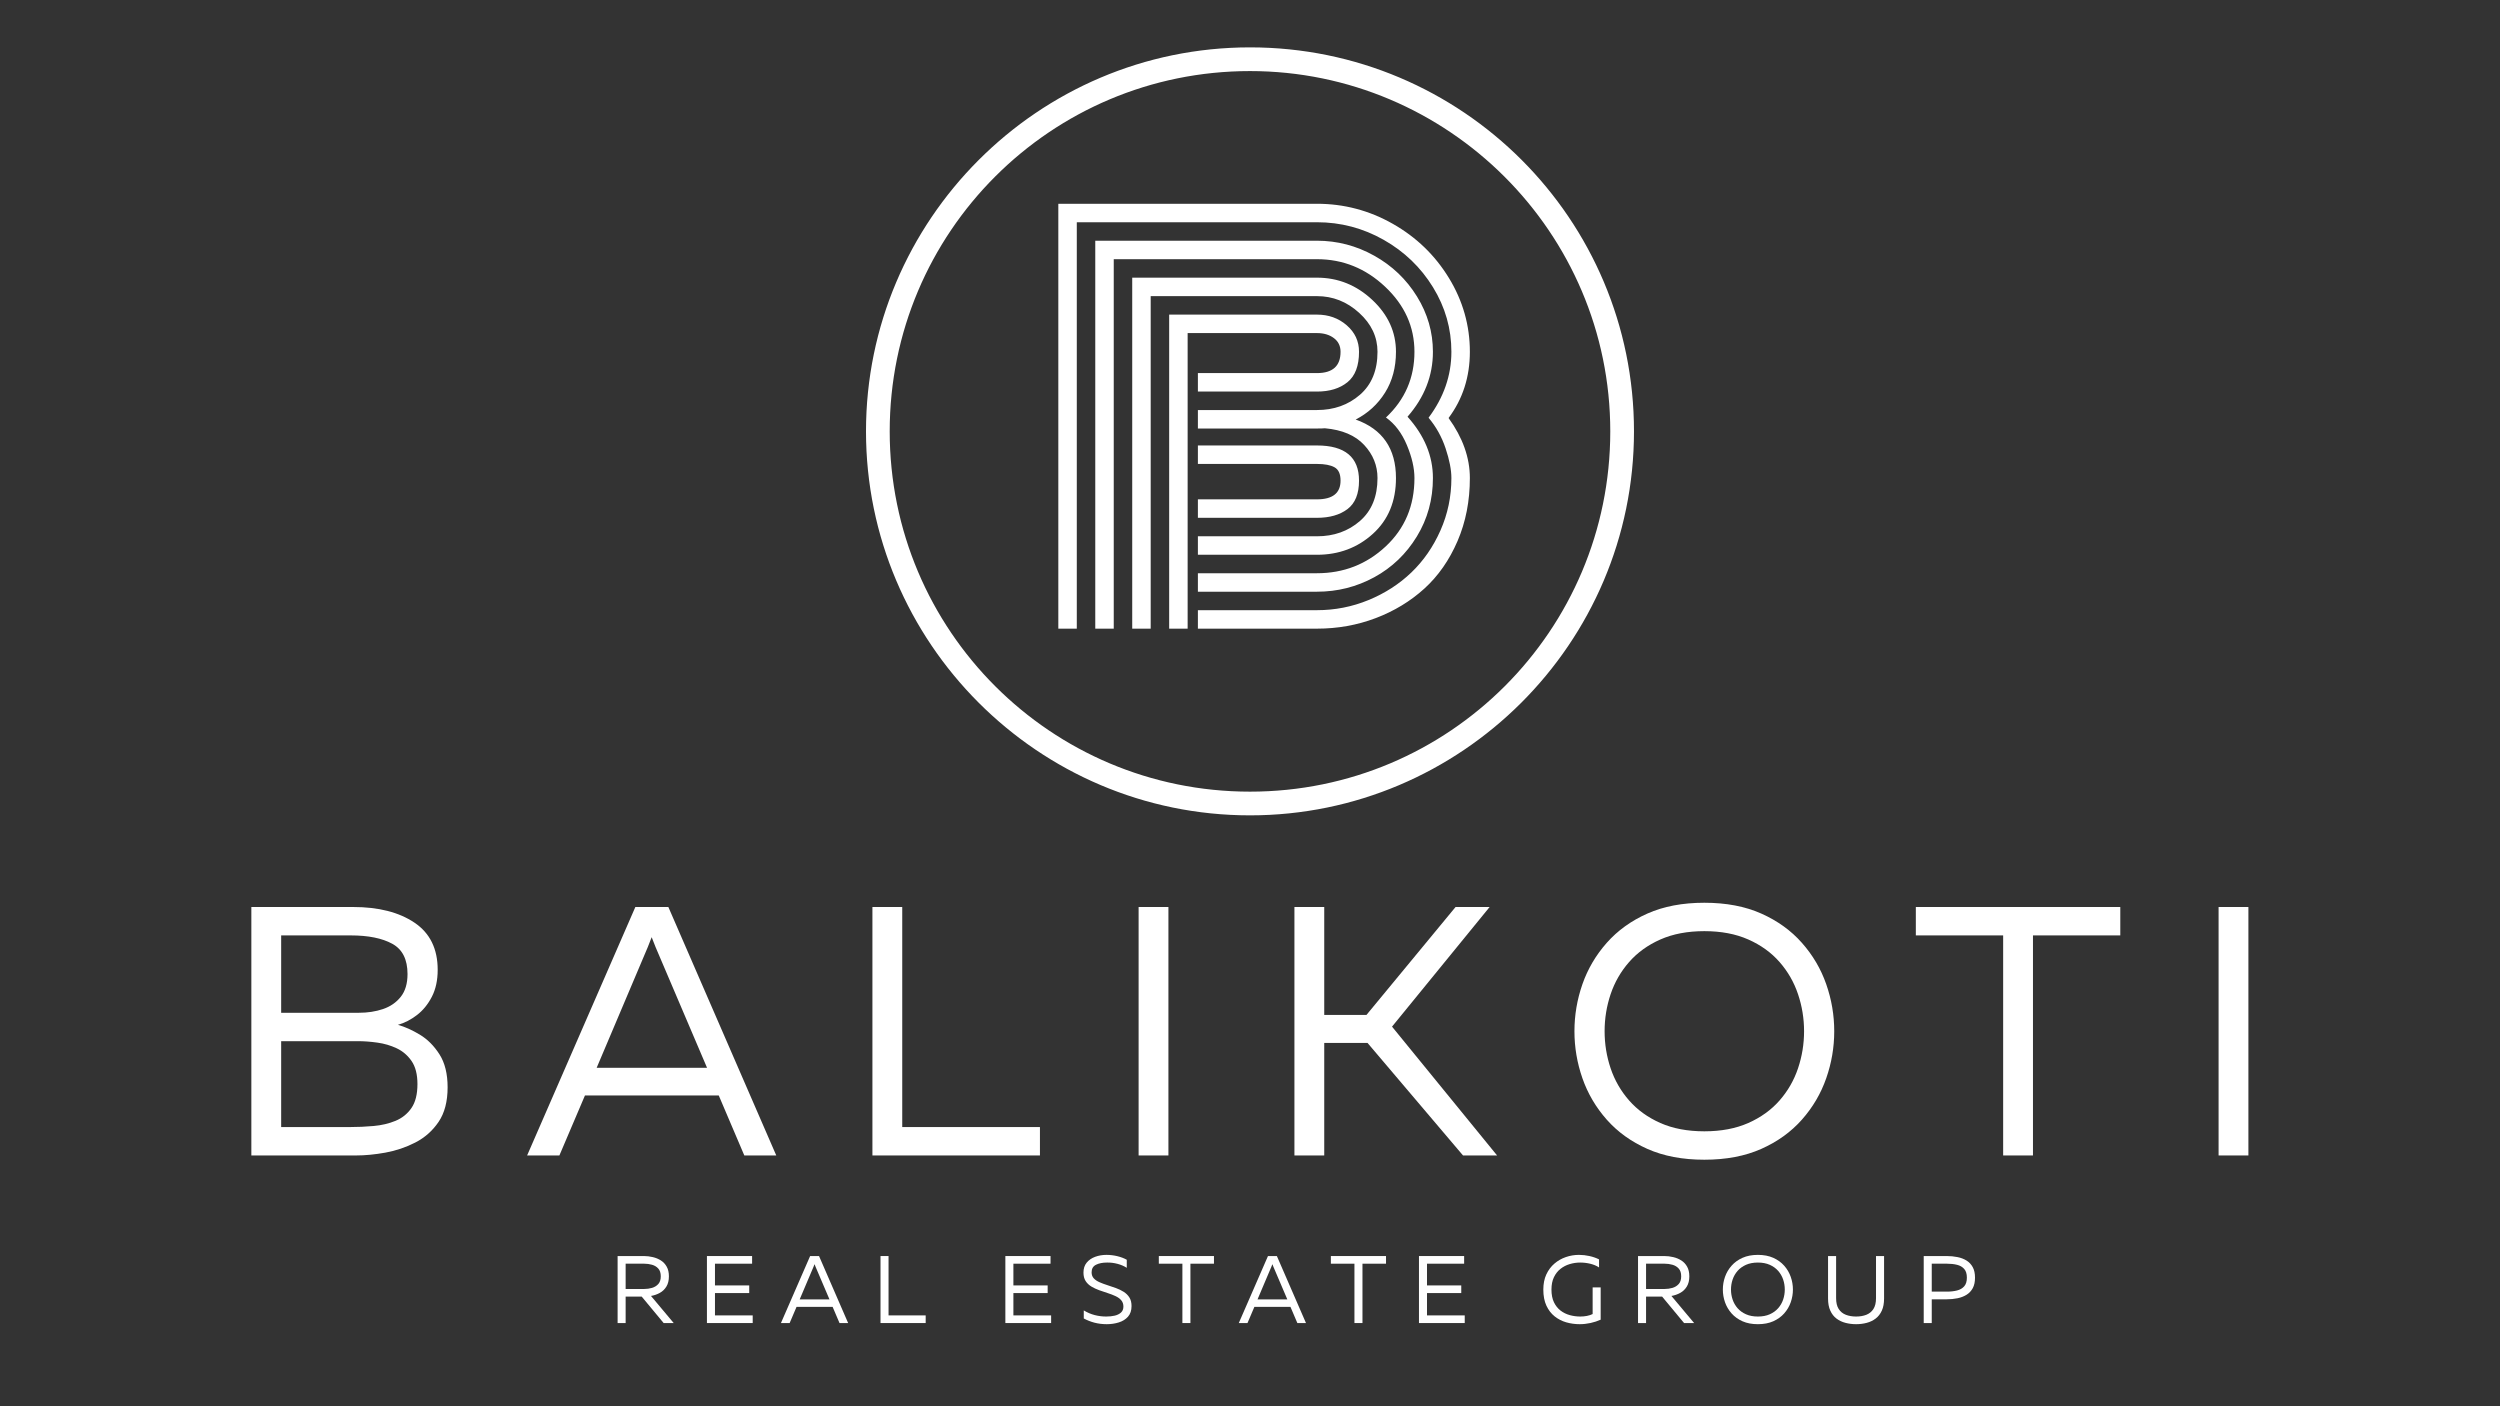 <?xml version="1.0" encoding="UTF-8"?> <svg xmlns="http://www.w3.org/2000/svg" xmlns:xlink="http://www.w3.org/1999/xlink" width="1920" zoomAndPan="magnify" viewBox="0 0 1440 810" height="1080" preserveAspectRatio="xMidYMid meet" version="1.0"><rect x="0" y="0" width="1440" height="810" fill="#333333" stroke="none"/><defs><g></g><clipPath id="7cc49a84a2"><path d="M 498.816 27.285 L 941.316 27.285 L 941.316 469.785 L 498.816 469.785 Z M 498.816 27.285 " clip-rule="nonzero"></path></clipPath></defs><g clip-path="url(#7cc49a84a2)"><path fill="#ffffff" d="M 719.996 469.645 C 597.801 469.645 498.816 369.977 498.816 248.465 C 498.816 126.953 597.801 27.285 719.996 27.285 C 842.188 27.285 941.176 126.27 941.176 248.465 C 941.176 370.66 841.508 469.645 719.996 469.645 Z M 719.996 40.938 C 605.309 40.938 512.469 133.777 512.469 248.465 C 512.469 363.152 605.309 455.992 719.996 455.992 C 834.68 455.992 927.52 363.152 927.52 248.465 C 927.52 133.777 833.996 40.938 719.996 40.938 Z M 719.996 40.938 " fill-opacity="1" fill-rule="nonzero"></path></g><g fill="#ffffff" fill-opacity="1"><g transform="translate(125.967, 665.545)"><g><path d="M 18.812 0 L 18.812 -143.109 L 77.484 -143.109 C 92.066 -143.109 103.82 -140.109 112.75 -134.109 C 121.676 -128.109 126.141 -119.047 126.141 -106.922 C 126.141 -100.922 125.016 -95.738 122.766 -91.375 C 120.516 -87.02 117.648 -83.516 114.172 -80.859 C 110.703 -78.203 107.055 -76.328 103.234 -75.234 C 107.191 -74.141 111.383 -72.266 115.812 -69.609 C 120.238 -66.953 124.02 -63.172 127.156 -58.266 C 130.289 -53.359 131.859 -47.02 131.859 -39.25 C 131.859 -31.07 130.117 -24.426 126.641 -19.312 C 123.172 -14.207 118.707 -10.254 113.25 -7.453 C 107.801 -4.66 102.047 -2.719 95.984 -1.625 C 89.922 -0.539 84.301 0 79.125 0 Z M 35.984 -82.188 L 80.75 -82.188 C 85.789 -82.188 90.422 -82.898 94.641 -84.328 C 98.867 -85.766 102.281 -88.117 104.875 -91.391 C 107.469 -94.66 108.766 -99.02 108.766 -104.469 C 108.766 -112.914 105.832 -118.738 99.969 -121.938 C 94.102 -125.145 86.129 -126.75 76.047 -126.75 L 35.984 -126.75 Z M 35.984 -16.359 L 75.641 -16.359 C 80.141 -16.359 84.672 -16.562 89.234 -16.969 C 93.797 -17.375 97.984 -18.359 101.797 -19.922 C 105.617 -21.492 108.688 -23.945 111 -27.281 C 113.32 -30.625 114.484 -35.227 114.484 -41.094 C 114.484 -46.676 113.359 -51.102 111.109 -54.375 C 108.859 -57.645 105.992 -60.098 102.516 -61.734 C 99.047 -63.367 95.332 -64.457 91.375 -65 C 87.426 -65.551 83.75 -65.828 80.344 -65.828 L 35.984 -65.828 Z M 35.984 -16.359 "></path></g></g></g><g fill="#ffffff" fill-opacity="1"><g transform="translate(302.179, 665.545)"><g><path d="M 82.797 -143.109 L 144.953 0 L 126.547 0 L 111.828 -34.547 L 34.75 -34.547 L 20.031 0 L 1.438 0 L 63.781 -143.109 Z M 41.5 -50.5 L 105.078 -50.5 L 75.438 -120 C 75.031 -120.957 74.656 -121.91 74.312 -122.859 C 73.969 -123.816 73.594 -124.773 73.188 -125.734 C 72.781 -124.773 72.406 -123.816 72.062 -122.859 C 71.719 -121.91 71.344 -120.957 70.938 -120 Z M 41.5 -50.5 "></path></g></g></g><g fill="#ffffff" fill-opacity="1"><g transform="translate(483.706, 665.545)"><g><path d="M 18.812 0 L 18.812 -143.109 L 35.984 -143.109 L 35.984 -16.359 L 115.297 -16.359 L 115.297 0 Z M 18.812 0 "></path></g></g></g><g fill="#ffffff" fill-opacity="1"><g transform="translate(637.026, 665.545)"><g><path d="M 18.812 0 L 18.812 -143.109 L 35.984 -143.109 L 35.984 0 Z M 18.812 0 "></path></g></g></g><g fill="#ffffff" fill-opacity="1"><g transform="translate(726.777, 665.545)"><g><path d="M 18.812 0 L 18.812 -143.109 L 35.984 -143.109 L 35.984 -80.953 L 60.312 -80.953 L 111.625 -143.109 L 131.25 -143.109 L 75.031 -74.203 L 135.547 0 L 115.922 0 L 60.922 -64.812 L 35.984 -64.812 L 35.984 0 Z M 18.812 0 "></path></g></g></g><g fill="#ffffff" fill-opacity="1"><g transform="translate(897.675, 665.545)"><g><path d="M 84.031 2.453 C 71.488 2.453 60.547 0.375 51.203 -3.781 C 41.867 -7.938 34.066 -13.555 27.797 -20.641 C 21.535 -27.734 16.867 -35.676 13.797 -44.469 C 10.734 -53.258 9.203 -62.285 9.203 -71.547 C 9.203 -80.816 10.734 -89.848 13.797 -98.641 C 16.867 -107.43 21.535 -115.367 27.797 -122.453 C 34.066 -129.547 41.867 -135.172 51.203 -139.328 C 60.547 -143.484 71.488 -145.562 84.031 -145.562 C 96.562 -145.562 107.492 -143.484 116.828 -139.328 C 126.172 -135.172 133.973 -129.547 140.234 -122.453 C 146.504 -115.367 151.172 -107.43 154.234 -98.641 C 157.305 -89.848 158.844 -80.816 158.844 -71.547 C 158.844 -62.285 157.305 -53.258 154.234 -44.469 C 151.172 -35.676 146.504 -27.734 140.234 -20.641 C 133.973 -13.555 126.172 -7.938 116.828 -3.781 C 107.492 0.375 96.562 2.453 84.031 2.453 Z M 84.031 -13.906 C 93.695 -13.906 102.141 -15.504 109.359 -18.703 C 116.586 -21.91 122.586 -26.238 127.359 -31.688 C 132.129 -37.133 135.672 -43.301 137.984 -50.188 C 140.305 -57.07 141.469 -64.191 141.469 -71.547 C 141.469 -78.91 140.305 -86.031 137.984 -92.906 C 135.672 -99.789 132.129 -105.957 127.359 -111.406 C 122.586 -116.863 116.586 -121.191 109.359 -124.391 C 102.141 -127.598 93.695 -129.203 84.031 -129.203 C 74.352 -129.203 65.898 -127.598 58.672 -124.391 C 51.453 -121.191 45.457 -116.863 40.688 -111.406 C 35.914 -105.957 32.367 -99.789 30.047 -92.906 C 27.734 -86.031 26.578 -78.91 26.578 -71.547 C 26.578 -64.191 27.734 -57.07 30.047 -50.188 C 32.367 -43.301 35.914 -37.133 40.688 -31.688 C 45.457 -26.238 51.453 -21.91 58.672 -18.703 C 65.898 -15.504 74.352 -13.906 84.031 -13.906 Z M 84.031 -13.906 "></path></g></g></g><g fill="#ffffff" fill-opacity="1"><g transform="translate(1100.663, 665.545)"><g><path d="M 53.156 0 L 53.156 -126.75 L 2.859 -126.75 L 2.859 -143.109 L 120.625 -143.109 L 120.625 -126.75 L 70.328 -126.75 L 70.328 0 Z M 53.156 0 "></path></g></g></g><g fill="#ffffff" fill-opacity="1"><g transform="translate(1259.093, 665.545)"><g><path d="M 18.812 0 L 18.812 -143.109 L 35.984 -143.109 L 35.984 0 Z M 18.812 0 "></path></g></g></g><g fill="#ffffff" fill-opacity="1"><g transform="translate(350.665, 762.075)"><g><path d="M 5.078 0 L 5.078 -38.594 L 20.188 -38.594 C 21.906 -38.594 23.617 -38.391 25.328 -37.984 C 27.047 -37.586 28.602 -36.945 30 -36.062 C 31.395 -35.176 32.516 -33.977 33.359 -32.469 C 34.203 -30.969 34.625 -29.113 34.625 -26.906 C 34.625 -24.551 34.145 -22.594 33.188 -21.031 C 32.238 -19.469 30.984 -18.254 29.422 -17.391 C 27.859 -16.523 26.156 -15.93 24.312 -15.609 L 37.391 0 L 31.594 0 L 18.969 -15.219 L 9.703 -15.219 L 9.703 0 Z M 9.703 -19.625 L 20.406 -19.625 C 21.945 -19.625 23.441 -19.832 24.891 -20.25 C 26.348 -20.676 27.551 -21.414 28.5 -22.469 C 29.457 -23.52 29.938 -25 29.938 -26.906 C 29.938 -28.852 29.457 -30.348 28.5 -31.391 C 27.551 -32.441 26.348 -33.172 24.891 -33.578 C 23.441 -33.984 21.945 -34.188 20.406 -34.188 L 9.703 -34.188 Z M 9.703 -19.625 "></path></g></g></g><g fill="#ffffff" fill-opacity="1"><g transform="translate(402.116, 762.075)"><g><path d="M 5.078 0 L 5.078 -38.594 L 31.094 -38.594 L 31.094 -34.188 L 9.703 -34.188 L 9.703 -21.672 L 29.438 -21.672 L 29.438 -17.266 L 9.703 -17.266 L 9.703 -4.406 L 31.438 -4.406 L 31.438 0 Z M 5.078 0 "></path></g></g></g><g fill="#ffffff" fill-opacity="1"><g transform="translate(449.433, 762.075)"><g><path d="M 22.328 -38.594 L 39.094 0 L 34.125 0 L 30.156 -9.312 L 9.375 -9.312 L 5.406 0 L 0.391 0 L 17.203 -38.594 Z M 11.188 -13.625 L 28.344 -13.625 L 20.344 -32.375 C 20.238 -32.625 20.141 -32.879 20.047 -33.141 C 19.953 -33.398 19.848 -33.656 19.734 -33.906 C 19.629 -33.656 19.531 -33.398 19.438 -33.141 C 19.344 -32.879 19.242 -32.625 19.141 -32.375 Z M 11.188 -13.625 "></path></g></g></g><g fill="#ffffff" fill-opacity="1"><g transform="translate(502.097, 762.075)"><g><path d="M 5.078 0 L 5.078 -38.594 L 9.703 -38.594 L 9.703 -4.406 L 31.094 -4.406 L 31.094 0 Z M 5.078 0 "></path></g></g></g><g fill="#ffffff" fill-opacity="1"><g transform="translate(547.153, 762.075)"><g></g></g></g><g fill="#ffffff" fill-opacity="1"><g transform="translate(574.012, 762.075)"><g><path d="M 5.078 0 L 5.078 -38.594 L 31.094 -38.594 L 31.094 -34.188 L 9.703 -34.188 L 9.703 -21.672 L 29.438 -21.672 L 29.438 -17.266 L 9.703 -17.266 L 9.703 -4.406 L 31.438 -4.406 L 31.438 0 Z M 5.078 0 "></path></g></g></g><g fill="#ffffff" fill-opacity="1"><g transform="translate(621.329, 762.075)"><g><path d="M 16.156 0.656 C 13.656 0.656 11.289 0.363 9.062 -0.219 C 6.844 -0.812 4.797 -1.617 2.922 -2.641 L 2.922 -7.281 C 4.984 -6.031 7.098 -5.129 9.266 -4.578 C 11.43 -4.023 13.617 -3.75 15.828 -3.75 C 17.629 -3.75 19.273 -3.922 20.766 -4.266 C 22.254 -4.617 23.457 -5.219 24.375 -6.062 C 25.289 -6.906 25.75 -8.047 25.75 -9.484 C 25.75 -10.953 25.332 -12.164 24.5 -13.125 C 23.676 -14.082 22.578 -14.879 21.203 -15.516 C 19.828 -16.16 18.328 -16.738 16.703 -17.25 C 15.086 -17.77 13.461 -18.32 11.828 -18.906 C 10.191 -19.5 8.68 -20.207 7.297 -21.031 C 5.922 -21.863 4.816 -22.922 3.984 -24.203 C 3.16 -25.492 2.75 -27.113 2.75 -29.062 C 2.75 -31.375 3.363 -33.281 4.594 -34.781 C 5.832 -36.289 7.461 -37.414 9.484 -38.156 C 11.504 -38.895 13.672 -39.266 15.984 -39.266 C 18.117 -39.266 20.211 -39.016 22.266 -38.516 C 24.328 -38.016 26.133 -37.328 27.688 -36.453 L 27.688 -31.812 C 26.133 -32.812 24.348 -33.578 22.328 -34.109 C 20.305 -34.641 18.305 -34.883 16.328 -34.844 C 13.785 -34.844 11.664 -34.422 9.969 -33.578 C 8.281 -32.734 7.438 -31.281 7.438 -29.219 C 7.438 -27.82 7.848 -26.672 8.672 -25.766 C 9.504 -24.867 10.609 -24.117 11.984 -23.516 C 13.367 -22.91 14.879 -22.348 16.516 -21.828 C 18.148 -21.316 19.773 -20.766 21.391 -20.172 C 23.016 -19.586 24.516 -18.863 25.891 -18 C 27.266 -17.133 28.363 -16.051 29.188 -14.75 C 30.02 -13.445 30.438 -11.801 30.438 -9.812 C 30.438 -7.238 29.754 -5.188 28.391 -3.656 C 27.035 -2.133 25.27 -1.035 23.094 -0.359 C 20.926 0.316 18.613 0.656 16.156 0.656 Z M 16.156 0.656 "></path></g></g></g><g fill="#ffffff" fill-opacity="1"><g transform="translate(666.715, 762.075)"><g><path d="M 14.344 0 L 14.344 -34.188 L 0.766 -34.188 L 0.766 -38.594 L 32.531 -38.594 L 32.531 -34.188 L 18.969 -34.188 L 18.969 0 Z M 14.344 0 "></path></g></g></g><g fill="#ffffff" fill-opacity="1"><g transform="translate(713.149, 762.075)"><g><path d="M 22.328 -38.594 L 39.094 0 L 34.125 0 L 30.156 -9.312 L 9.375 -9.312 L 5.406 0 L 0.391 0 L 17.203 -38.594 Z M 11.188 -13.625 L 28.344 -13.625 L 20.344 -32.375 C 20.238 -32.625 20.141 -32.879 20.047 -33.141 C 19.953 -33.398 19.848 -33.656 19.734 -33.906 C 19.629 -33.656 19.531 -33.398 19.438 -33.141 C 19.344 -32.879 19.242 -32.625 19.141 -32.375 Z M 11.188 -13.625 "></path></g></g></g><g fill="#ffffff" fill-opacity="1"><g transform="translate(765.814, 762.075)"><g><path d="M 14.344 0 L 14.344 -34.188 L 0.766 -34.188 L 0.766 -38.594 L 32.531 -38.594 L 32.531 -34.188 L 18.969 -34.188 L 18.969 0 Z M 14.344 0 "></path></g></g></g><g fill="#ffffff" fill-opacity="1"><g transform="translate(812.248, 762.075)"><g><path d="M 5.078 0 L 5.078 -38.594 L 31.094 -38.594 L 31.094 -34.188 L 9.703 -34.188 L 9.703 -21.672 L 29.438 -21.672 L 29.438 -17.266 L 9.703 -17.266 L 9.703 -4.406 L 31.438 -4.406 L 31.438 0 Z M 5.078 0 "></path></g></g></g><g fill="#ffffff" fill-opacity="1"><g transform="translate(859.564, 762.075)"><g></g></g></g><g fill="#ffffff" fill-opacity="1"><g transform="translate(886.423, 762.075)"><g><path d="M 23.484 0.656 C 20.836 0.656 18.266 0.301 15.766 -0.406 C 13.266 -1.125 11.02 -2.273 9.031 -3.859 C 7.051 -5.441 5.473 -7.5 4.297 -10.031 C 3.117 -12.57 2.531 -15.66 2.531 -19.297 C 2.531 -22.609 3.109 -25.516 4.266 -28.016 C 5.43 -30.516 6.992 -32.598 8.953 -34.266 C 10.922 -35.941 13.117 -37.191 15.547 -38.016 C 17.973 -38.848 20.473 -39.266 23.047 -39.266 C 25.109 -39.266 27.129 -39.039 29.109 -38.594 C 31.098 -38.156 32.938 -37.516 34.625 -36.672 L 34.625 -32.031 C 33.156 -32.988 31.473 -33.695 29.578 -34.156 C 27.691 -34.613 25.734 -34.844 23.703 -34.844 C 21.68 -34.844 19.688 -34.547 17.719 -33.953 C 15.758 -33.367 13.988 -32.453 12.406 -31.203 C 10.82 -29.953 9.562 -28.344 8.625 -26.375 C 7.688 -24.414 7.219 -22.055 7.219 -19.297 C 7.219 -16.391 7.695 -13.941 8.656 -11.953 C 9.613 -9.973 10.891 -8.375 12.484 -7.156 C 14.086 -5.945 15.867 -5.078 17.828 -4.547 C 19.797 -4.016 21.797 -3.75 23.828 -3.75 C 25.109 -3.75 26.375 -3.867 27.625 -4.109 C 28.875 -4.348 29.977 -4.707 30.938 -5.188 L 30.938 -20.516 L 35.562 -20.516 L 35.562 -1.938 C 33.758 -1.125 31.82 -0.488 29.75 -0.031 C 27.676 0.426 25.586 0.656 23.484 0.656 Z M 23.484 0.656 "></path></g></g></g><g fill="#ffffff" fill-opacity="1"><g transform="translate(938.426, 762.075)"><g><path d="M 5.078 0 L 5.078 -38.594 L 20.188 -38.594 C 21.906 -38.594 23.617 -38.391 25.328 -37.984 C 27.047 -37.586 28.602 -36.945 30 -36.062 C 31.395 -35.176 32.516 -33.977 33.359 -32.469 C 34.203 -30.969 34.625 -29.113 34.625 -26.906 C 34.625 -24.551 34.145 -22.594 33.188 -21.031 C 32.238 -19.469 30.984 -18.254 29.422 -17.391 C 27.859 -16.523 26.156 -15.93 24.312 -15.609 L 37.391 0 L 31.594 0 L 18.969 -15.219 L 9.703 -15.219 L 9.703 0 Z M 9.703 -19.625 L 20.406 -19.625 C 21.945 -19.625 23.441 -19.832 24.891 -20.25 C 26.348 -20.676 27.551 -21.414 28.5 -22.469 C 29.457 -23.52 29.938 -25 29.938 -26.906 C 29.938 -28.852 29.457 -30.348 28.5 -31.391 C 27.551 -32.441 26.348 -33.172 24.891 -33.578 C 23.441 -33.984 21.945 -34.188 20.406 -34.188 L 9.703 -34.188 Z M 9.703 -19.625 "></path></g></g></g><g fill="#ffffff" fill-opacity="1"><g transform="translate(989.878, 762.075)"><g><path d="M 22.656 0.656 C 19.281 0.656 16.332 0.098 13.812 -1.016 C 11.289 -2.141 9.188 -3.656 7.5 -5.562 C 5.812 -7.477 4.551 -9.617 3.719 -11.984 C 2.895 -14.359 2.484 -16.797 2.484 -19.297 C 2.484 -21.797 2.895 -24.227 3.719 -26.594 C 4.551 -28.969 5.812 -31.109 7.5 -33.016 C 9.188 -34.93 11.289 -36.453 13.812 -37.578 C 16.332 -38.703 19.281 -39.266 22.656 -39.266 C 26.039 -39.266 28.992 -38.703 31.516 -37.578 C 34.035 -36.453 36.141 -34.93 37.828 -33.016 C 39.516 -31.109 40.77 -28.969 41.594 -26.594 C 42.426 -24.227 42.844 -21.797 42.844 -19.297 C 42.844 -16.797 42.426 -14.359 41.594 -11.984 C 40.77 -9.617 39.516 -7.477 37.828 -5.562 C 36.141 -3.656 34.035 -2.141 31.516 -1.016 C 28.992 0.098 26.039 0.656 22.656 0.656 Z M 22.656 -3.75 C 25.27 -3.75 27.551 -4.18 29.5 -5.047 C 31.445 -5.91 33.062 -7.078 34.344 -8.547 C 35.633 -10.016 36.594 -11.676 37.219 -13.531 C 37.844 -15.395 38.156 -17.316 38.156 -19.297 C 38.156 -21.285 37.844 -23.207 37.219 -25.062 C 36.594 -26.914 35.633 -28.578 34.344 -30.047 C 33.062 -31.516 31.445 -32.68 29.5 -33.547 C 27.551 -34.41 25.27 -34.844 22.656 -34.844 C 20.051 -34.844 17.773 -34.41 15.828 -33.547 C 13.879 -32.68 12.258 -31.516 10.969 -30.047 C 9.688 -28.578 8.734 -26.914 8.109 -25.062 C 7.484 -23.207 7.172 -21.285 7.172 -19.297 C 7.172 -17.316 7.484 -15.395 8.109 -13.531 C 8.734 -11.676 9.688 -10.016 10.969 -8.547 C 12.258 -7.078 13.879 -5.91 15.828 -5.047 C 17.773 -4.18 20.051 -3.75 22.656 -3.75 Z M 22.656 -3.75 "></path></g></g></g><g fill="#ffffff" fill-opacity="1"><g transform="translate(1048.332, 762.075)"><g><path d="M 20.781 0.656 C 18.656 0.656 16.617 0.398 14.672 -0.109 C 12.723 -0.617 10.992 -1.441 9.484 -2.578 C 7.973 -3.723 6.785 -5.242 5.922 -7.141 C 5.055 -9.035 4.625 -11.359 4.625 -14.109 L 4.625 -38.594 L 9.266 -38.594 L 9.266 -14.344 C 9.266 -11.727 9.758 -9.648 10.75 -8.109 C 11.738 -6.566 13.109 -5.453 14.859 -4.766 C 16.609 -4.086 18.582 -3.75 20.781 -3.75 C 22.988 -3.75 24.957 -4.086 26.688 -4.766 C 28.414 -5.453 29.773 -6.566 30.766 -8.109 C 31.754 -9.648 32.25 -11.727 32.25 -14.344 L 32.25 -38.594 L 36.891 -38.594 L 36.891 -14.109 C 36.891 -11.359 36.457 -9.035 35.594 -7.141 C 34.727 -5.242 33.539 -3.723 32.031 -2.578 C 30.531 -1.441 28.812 -0.617 26.875 -0.109 C 24.945 0.398 22.914 0.656 20.781 0.656 Z M 20.781 0.656 "></path></g></g></g><g fill="#ffffff" fill-opacity="1"><g transform="translate(1102.982, 762.075)"><g><path d="M 5.078 0 L 5.078 -38.594 L 18.25 -38.594 C 20.488 -38.594 22.594 -38.391 24.562 -37.984 C 26.531 -37.586 28.266 -36.922 29.766 -35.984 C 31.273 -35.047 32.461 -33.773 33.328 -32.172 C 34.191 -30.578 34.625 -28.566 34.625 -26.141 C 34.625 -23.711 34.191 -21.695 33.328 -20.094 C 32.461 -18.5 31.273 -17.234 29.766 -16.297 C 28.266 -15.359 26.531 -14.688 24.562 -14.281 C 22.594 -13.875 20.488 -13.672 18.25 -13.672 L 9.703 -13.672 L 9.703 0 Z M 9.703 -18.094 L 18.469 -18.094 C 20.562 -18.094 22.484 -18.312 24.234 -18.75 C 25.984 -19.188 27.367 -19.984 28.391 -21.141 C 29.422 -22.305 29.938 -23.973 29.938 -26.141 C 29.938 -28.336 29.422 -30.016 28.391 -31.172 C 27.367 -32.336 25.992 -33.129 24.266 -33.547 C 22.535 -33.973 20.602 -34.188 18.469 -34.188 L 9.703 -34.188 Z M 9.703 -18.094 "></path></g></g></g><g fill="#ffffff" fill-opacity="1"><g transform="translate(595.845, 362.105)"><g><path d="M 176.312 -85.281 C 176.312 -89.113 175.148 -91.672 172.828 -92.953 C 170.516 -94.234 167.145 -94.875 162.719 -94.875 L 94.141 -94.875 L 94.141 -105.516 L 162.719 -105.516 C 178.875 -105.516 186.953 -98.77 186.953 -85.281 C 186.953 -77.688 184.734 -72.211 180.297 -68.859 C 175.867 -65.516 170.008 -63.844 162.719 -63.844 L 94.141 -63.844 L 94.141 -74.484 L 162.719 -74.484 C 171.781 -74.484 176.312 -78.082 176.312 -85.281 Z M 88.234 0 L 77.594 0 L 77.594 -180.891 L 162.719 -180.891 C 169.414 -180.891 175.129 -178.844 179.859 -174.75 C 184.586 -170.664 186.953 -165.57 186.953 -159.469 C 186.953 -151.383 184.734 -145.547 180.297 -141.953 C 175.867 -138.359 170.008 -136.562 162.719 -136.562 L 94.141 -136.562 L 94.141 -147.203 L 162.719 -147.203 C 171.781 -147.203 176.312 -151.289 176.312 -159.469 C 176.312 -162.812 175.031 -165.441 172.469 -167.359 C 169.906 -169.285 166.656 -170.25 162.719 -170.25 L 88.234 -170.25 Z M 94.141 -125.922 L 162.719 -125.922 C 172.469 -125.922 180.719 -128.848 187.469 -134.703 C 194.219 -140.566 197.594 -148.82 197.594 -159.469 C 197.594 -168.039 194.066 -175.523 187.016 -181.922 C 179.973 -188.328 171.875 -191.531 162.719 -191.531 L 66.953 -191.531 L 66.953 0 L 56.312 0 L 56.312 -202.172 L 162.719 -202.172 C 174.832 -202.172 185.445 -197.91 194.562 -189.391 C 203.676 -180.867 208.234 -170.895 208.234 -159.469 C 208.234 -150.5 206.141 -142.664 201.953 -135.969 C 197.766 -129.27 192.125 -124.098 185.031 -120.453 C 200.5 -114.93 208.234 -103.695 208.234 -86.75 C 208.234 -73.352 203.797 -62.641 194.922 -54.609 C 186.055 -46.578 175.32 -42.562 162.719 -42.562 L 94.141 -42.562 L 94.141 -53.203 L 162.719 -53.203 C 172.469 -53.203 180.719 -56.133 187.469 -62 C 194.219 -67.863 197.594 -76.113 197.594 -86.75 C 197.594 -93.945 195.031 -100.301 189.906 -105.812 C 184.781 -111.332 177.242 -114.535 167.297 -115.422 C 166.305 -115.328 164.781 -115.281 162.719 -115.281 L 94.141 -115.281 Z M 229.516 -159.469 C 229.516 -145.676 224.641 -133.211 214.891 -122.078 C 224.641 -111.234 229.516 -99.457 229.516 -86.75 C 229.516 -74.438 226.438 -63.227 220.281 -53.125 C 214.125 -43.031 205.945 -35.195 195.75 -29.625 C 185.551 -24.062 174.539 -21.281 162.719 -21.281 L 94.141 -21.281 L 94.141 -31.922 L 162.719 -31.922 C 178.082 -31.922 191.281 -37.066 202.312 -47.359 C 213.352 -57.66 218.875 -70.789 218.875 -86.75 C 218.875 -92.469 217.422 -98.797 214.516 -105.734 C 211.609 -112.68 207.594 -117.977 202.469 -121.625 C 213.406 -131.875 218.875 -144.488 218.875 -159.469 C 218.875 -173.852 213.254 -186.336 202.016 -196.922 C 190.785 -207.516 177.688 -212.812 162.719 -212.812 L 45.672 -212.812 L 45.672 0 L 35.031 0 L 35.031 -223.453 L 162.719 -223.453 C 174.438 -223.453 185.441 -220.57 195.734 -214.812 C 206.035 -209.051 214.238 -201.219 220.344 -191.312 C 226.457 -181.406 229.516 -170.789 229.516 -159.469 Z M 227 -121.484 C 235.77 -133.203 240.156 -145.863 240.156 -159.469 C 240.156 -172.77 236.629 -185.156 229.578 -196.625 C 222.535 -208.102 213.055 -217.219 201.141 -223.969 C 189.223 -230.719 176.414 -234.094 162.719 -234.094 L 24.391 -234.094 L 24.391 0 L 13.75 0 L 13.75 -244.734 L 162.719 -244.734 C 178.281 -244.734 192.832 -240.891 206.375 -233.203 C 219.926 -225.523 230.719 -215.109 238.75 -201.953 C 246.781 -188.797 250.797 -174.633 250.797 -159.469 C 250.797 -144.977 246.707 -132.266 238.531 -121.328 C 246.707 -110.004 250.797 -98.477 250.797 -86.75 C 250.797 -73.551 248.43 -61.457 243.703 -50.469 C 238.973 -39.477 232.594 -30.336 224.562 -23.047 C 216.531 -15.766 207.191 -10.102 196.547 -6.062 C 185.91 -2.02 174.633 0 162.719 0 L 94.141 0 L 94.141 -10.641 L 162.719 -10.641 C 173.062 -10.641 182.961 -12.582 192.422 -16.469 C 201.879 -20.363 210.102 -25.66 217.094 -32.359 C 224.094 -39.066 229.688 -47.148 233.875 -56.609 C 238.062 -66.066 240.156 -76.113 240.156 -86.75 C 240.156 -91.477 239.047 -97.164 236.828 -103.812 C 234.609 -110.469 231.332 -116.359 227 -121.484 Z M 227 -121.484 "></path></g></g></g></svg> 